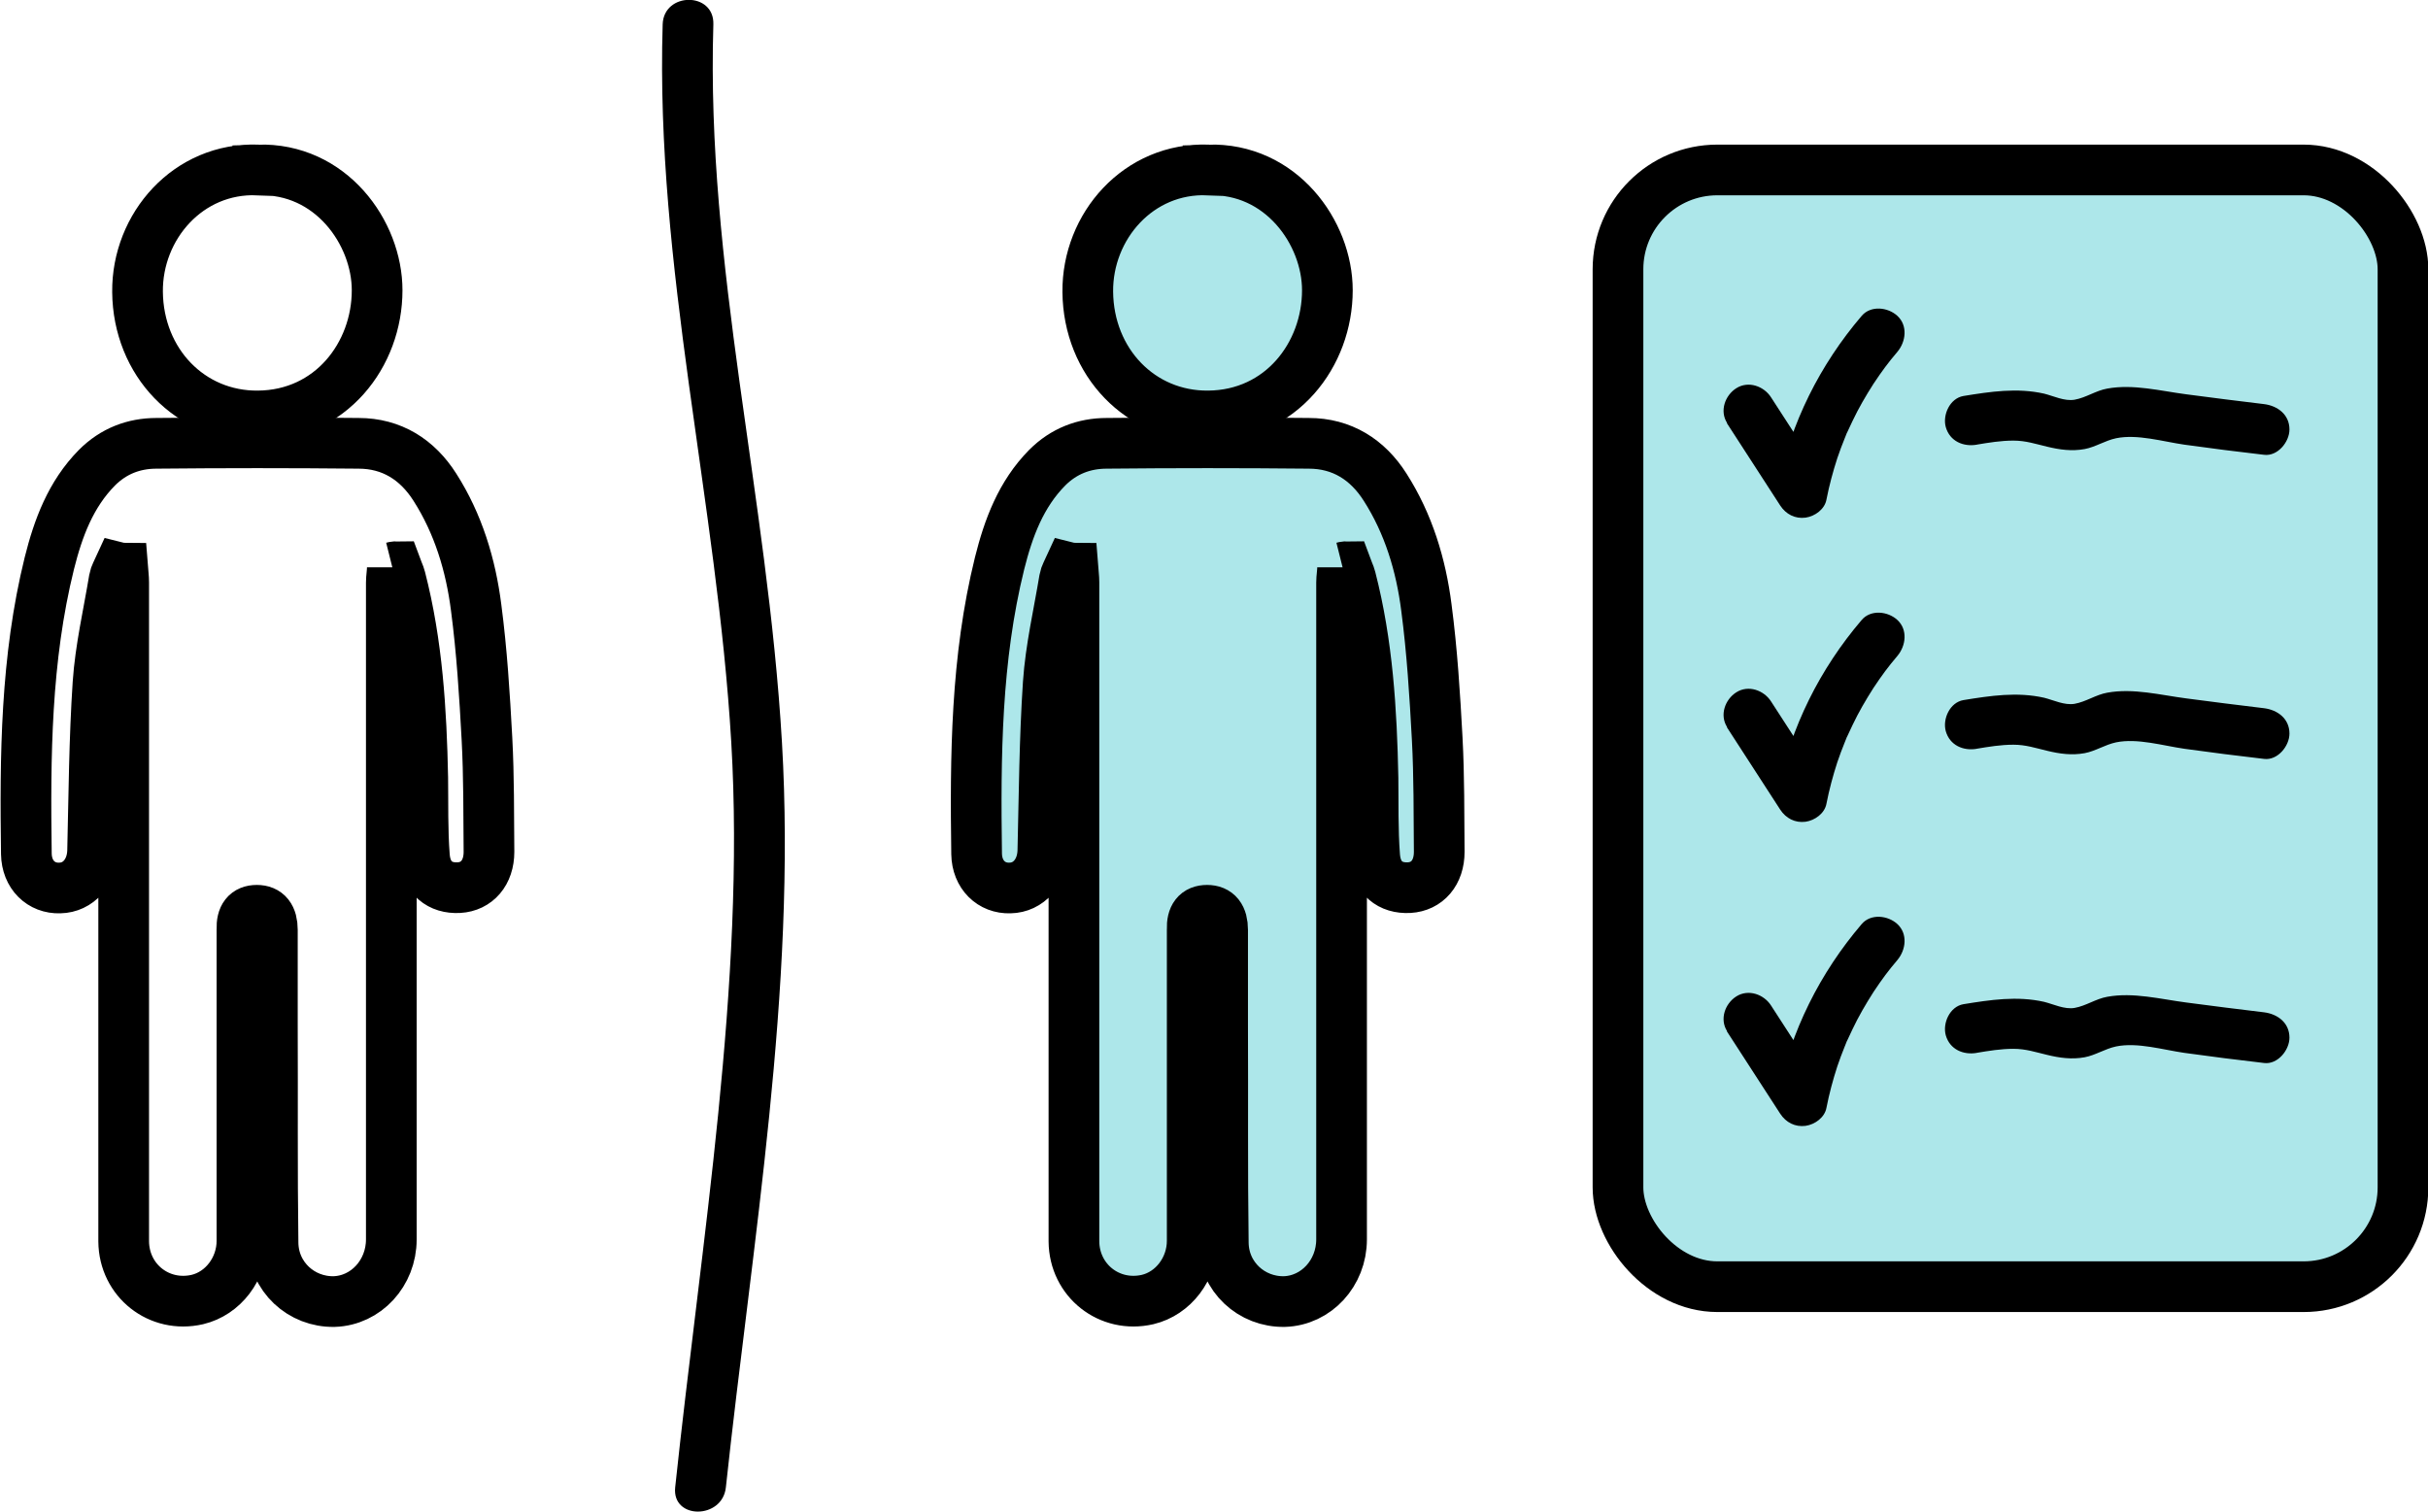 <?xml version="1.0" encoding="UTF-8"?><svg id="Layer_2" xmlns="http://www.w3.org/2000/svg" viewBox="0 0 71.85 44.75"><defs><style>.cls-1{fill:none;}.cls-1,.cls-2{stroke:#000;stroke-miterlimit:10;stroke-width:1.5px;}.cls-2{fill:#ade7ea;}.cls-3{stroke-width:0px;}</style></defs><g id="Layer_1-2"><path class="cls-2" d="m39.73,16.79c0,.15-.03.3-.03.45,0,6.48,0,12.96,0,19.44,0,1-.75,1.81-1.69,1.84-.97.02-1.8-.73-1.81-1.74-.03-2.15-.01-4.3-.02-6.46,0-.93,0-1.87,0-2.8q0-.58-.46-.58t-.44.56c0,3.07,0,6.15,0,9.22,0,.83-.56,1.56-1.32,1.74-1.13.26-2.17-.56-2.18-1.72,0-3.63,0-7.26,0-10.88,0-2.88,0-5.76,0-8.63,0-.14-.02-.28-.03-.41-.04,0-.07-.01-.11-.02-.05.11-.12.22-.14.34-.17,1.03-.41,2.05-.48,3.08-.11,1.65-.12,3.31-.16,4.97-.02.62-.42,1.08-.97,1.09-.55.02-.98-.39-.99-1.01-.04-2.89-.02-5.77.68-8.6.26-1.04.63-2.04,1.41-2.83.49-.49,1.09-.72,1.76-.72,1.99-.02,3.98-.02,5.98,0,.98,0,1.74.48,2.26,1.3.69,1.08,1.06,2.3,1.22,3.56.17,1.29.25,2.59.32,3.88.06,1.12.05,2.24.06,3.35,0,.62-.36,1.03-.89,1.06-.56.03-.97-.29-1.02-.93-.06-.77-.04-1.55-.05-2.32-.04-1.99-.16-3.97-.66-5.91-.03-.12-.09-.23-.13-.34-.04,0-.07.01-.11.02Z"/><path class="cls-2" d="m35.75,5.03c2.16-.07,3.53,1.86,3.53,3.56,0,1.91-1.37,3.7-3.52,3.72-2.01.02-3.55-1.59-3.57-3.67-.02-1.94,1.5-3.69,3.56-3.61Z"/><path class="cls-1" d="m11.61,16.79c0,.15-.03.3-.03.45,0,6.48,0,12.96,0,19.44,0,1-.75,1.81-1.69,1.84-.97.02-1.8-.73-1.81-1.74-.03-2.15-.01-4.3-.02-6.46,0-.93,0-1.87,0-2.8q0-.58-.46-.58t-.44.56c0,3.07,0,6.15,0,9.22,0,.83-.56,1.56-1.32,1.74-1.13.26-2.17-.56-2.18-1.72,0-3.63,0-7.26,0-10.88,0-2.88,0-5.76,0-8.63,0-.14-.02-.28-.03-.41-.04,0-.07-.01-.11-.02-.05.11-.12.22-.14.34-.17,1.03-.41,2.05-.48,3.08-.11,1.65-.12,3.31-.16,4.97-.02.62-.42,1.08-.97,1.09-.55.02-.98-.39-.99-1.01-.04-2.89-.02-5.77.68-8.6.26-1.04.63-2.04,1.41-2.83.49-.49,1.09-.72,1.76-.72,1.99-.02,3.98-.02,5.98,0,.98,0,1.74.48,2.26,1.3.69,1.08,1.06,2.3,1.22,3.56.17,1.29.25,2.59.32,3.88.06,1.12.05,2.24.06,3.35,0,.62-.36,1.03-.89,1.06-.56.03-.97-.29-1.02-.93-.06-.77-.04-1.55-.05-2.32-.04-1.99-.16-3.97-.66-5.91-.03-.12-.09-.23-.13-.34-.04,0-.07.01-.11.02Z"/><path class="cls-1" d="m7.63,5.03c2.16-.07,3.53,1.86,3.53,3.56,0,1.91-1.37,3.7-3.52,3.72-2.01.02-3.55-1.59-3.57-3.67-.02-1.94,1.5-3.69,3.56-3.61Z"/><rect class="cls-2" x="47.88" y="5.03" width="23.23" height="33.05" rx="2.94" ry="2.94"/><path class="cls-3" d="m19.61.72c-.22,7.16,1.61,14.14,2.03,21.25s-.89,14.78-1.66,22.05c-.1.96,1.4.95,1.5,0,.78-7.27,2.09-14.72,1.66-22.05s-2.25-14.09-2.03-21.25c.03-.97-1.47-.96-1.5,0h0Z"/><path class="cls-3" d="m51.1,12.52l1.58,2.44c.17.26.44.4.75.36.28-.04.57-.25.62-.54.08-.41.19-.82.32-1.22.07-.2.14-.4.22-.59.02-.05.04-.1.06-.15-.03.07,0-.01.02-.04.05-.11.1-.22.15-.32.18-.38.39-.74.62-1.1.26-.39.43-.62.71-.95.25-.3.31-.77,0-1.06-.28-.26-.79-.32-1.06,0-1.23,1.44-2.1,3.17-2.47,5.03l1.37-.18-1.58-2.44c-.21-.33-.67-.5-1.03-.27-.33.21-.5.67-.27,1.03h0Z"/><path class="cls-3" d="m51.1,21.52l1.58,2.44c.17.26.44.4.75.36.28-.04.57-.25.62-.54.08-.41.19-.82.32-1.22.07-.2.14-.4.22-.59.02-.05.04-.1.06-.15-.03.07,0-.01.02-.04.05-.11.1-.22.15-.32.18-.38.39-.74.62-1.1.26-.39.43-.62.71-.95.25-.3.31-.77,0-1.06-.28-.26-.79-.32-1.06,0-1.23,1.44-2.1,3.17-2.47,5.03l1.37-.18-1.58-2.44c-.21-.33-.67-.5-1.03-.27-.33.21-.5.67-.27,1.03h0Z"/><path class="cls-3" d="m51.1,30.52l1.58,2.44c.17.26.44.4.75.36.28-.04.57-.25.62-.54.08-.41.19-.82.32-1.22.07-.2.14-.4.22-.59.02-.05.04-.1.06-.15-.03.07,0-.01.02-.04.05-.11.1-.22.15-.32.18-.38.39-.74.62-1.1.26-.39.43-.62.71-.95.25-.3.31-.77,0-1.06-.28-.26-.79-.32-1.06,0-1.23,1.44-2.1,3.17-2.47,5.03l1.37-.18-1.58-2.44c-.21-.33-.67-.5-1.03-.27-.33.21-.5.67-.27,1.03h0Z"/><path class="cls-3" d="m58.49,13.16c.36-.06.72-.12,1.09-.12s.66.1,1,.18c.37.09.73.14,1.11.07.32-.06.6-.25.93-.32.63-.13,1.39.1,2.02.19.79.11,1.58.21,2.36.3.4.05.75-.38.75-.75,0-.44-.35-.7-.75-.75-.77-.09-1.53-.19-2.3-.29s-1.57-.31-2.34-.17c-.34.06-.63.27-.97.33-.3.05-.62-.11-.9-.18-.8-.18-1.59-.06-2.39.07-.4.07-.62.56-.52.92.12.42.52.59.92.52h0Z"/><path class="cls-3" d="m58.49,22.16c.36-.06.72-.12,1.09-.12s.66.1,1,.18c.37.09.73.14,1.11.07.32-.06.6-.25.93-.32.63-.13,1.39.1,2.02.19.79.11,1.58.21,2.36.3.4.05.75-.38.75-.75,0-.44-.35-.7-.75-.75-.77-.09-1.53-.19-2.3-.29s-1.57-.31-2.34-.17c-.34.06-.63.27-.97.33-.3.05-.62-.11-.9-.18-.8-.18-1.59-.06-2.39.07-.4.07-.62.56-.52.92.12.42.52.59.92.52h0Z"/><path class="cls-3" d="m58.49,31.16c.36-.06.72-.12,1.09-.12s.66.1,1,.18c.37.09.73.14,1.11.07.32-.06.6-.25.93-.32.63-.13,1.39.1,2.02.19.79.11,1.58.21,2.36.3.4.05.75-.38.75-.75,0-.44-.35-.7-.75-.75-.77-.09-1.53-.19-2.3-.29s-1.57-.31-2.34-.17c-.34.06-.63.27-.97.33-.3.05-.62-.11-.9-.18-.8-.18-1.59-.06-2.39.07-.4.07-.62.56-.52.92.12.42.52.59.92.52h0Z"/></g></svg>